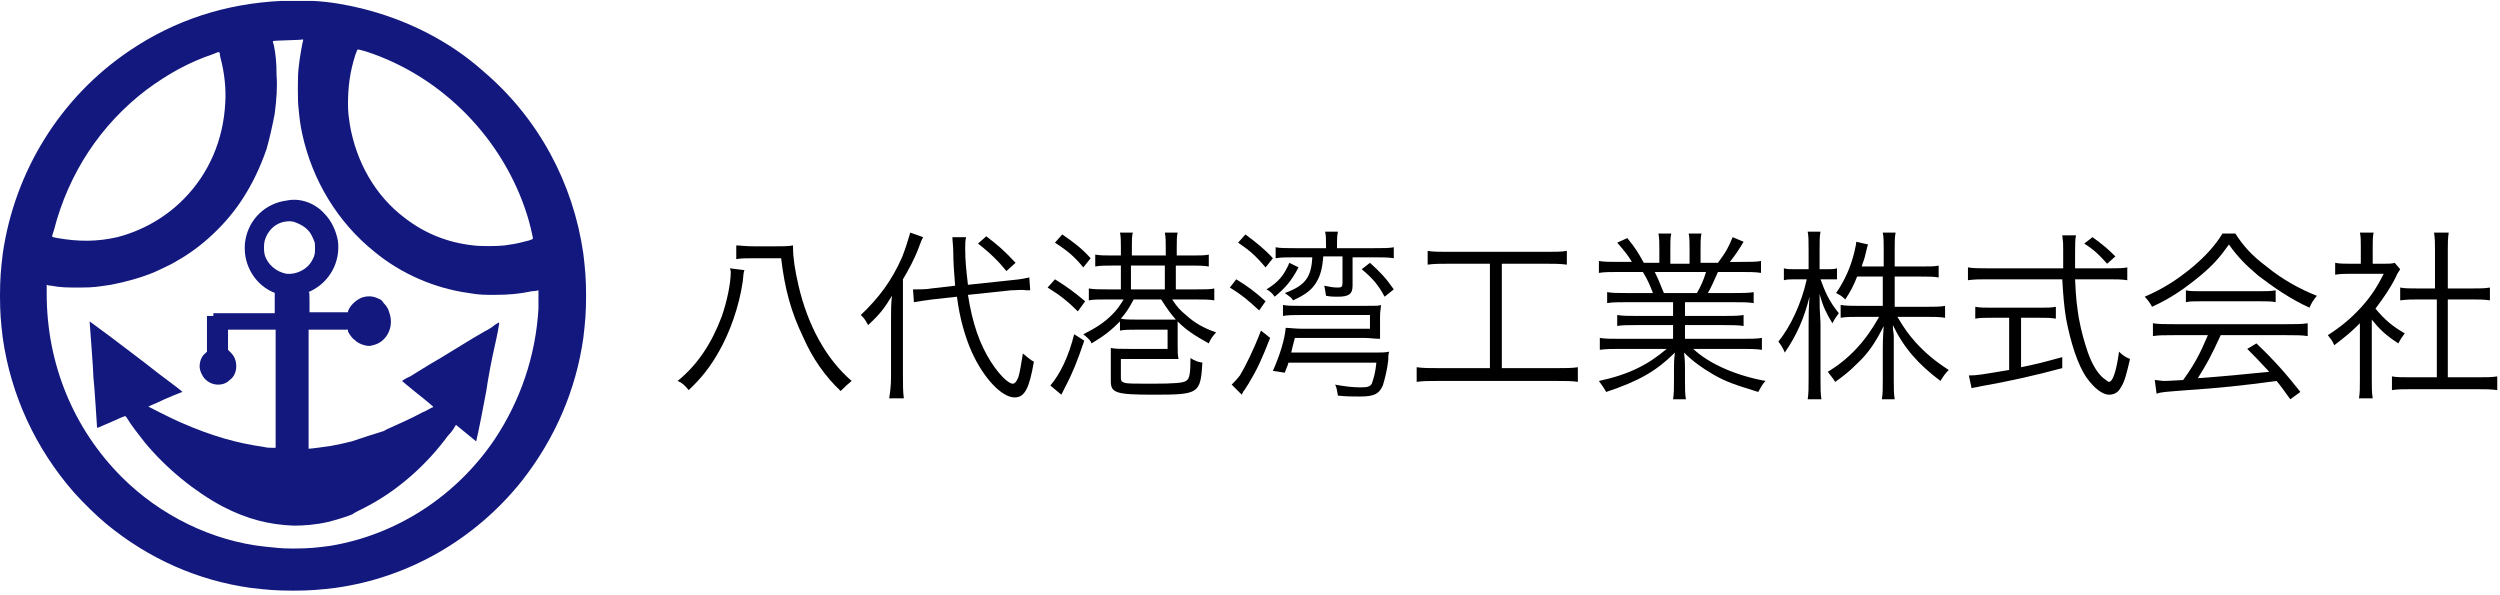 <?xml version="1.0" encoding="utf-8"?>
<!-- Generator: Adobe Illustrator 27.7.0, SVG Export Plug-In . SVG Version: 6.00 Build 0)  -->
<svg version="1.1" id="レイヤー_1" xmlns="http://www.w3.org/2000/svg" xmlns:xlink="http://www.w3.org/1999/xlink" x="0px"
	 y="0px" viewBox="0 0 273 65" style="enable-background:new 0 0 273 65;" xml:space="preserve">
<style type="text/css">
	.st0{fill-rule:evenodd;clip-rule:evenodd;fill:#13187F;}
</style>
<path d="M79.7,29.3l1.6,0.2c-0.1,0.2-0.1,0.3-0.2,1.3c-0.4,2.7-1.4,5.5-2.6,7.6c-0.9,1.6-1.9,2.9-3.3,4.2c-0.4-0.5-0.7-0.8-1.2-1
	c2.2-1.8,3.7-4.1,4.8-7c0.6-1.7,1-3.7,1-4.9C79.8,29.7,79.8,29.5,79.7,29.3z M82.4,26.9h2c1,0,1.7,0,2.2-0.1c0,0.2,0,0.3,0,0.3
	c0,1,0.2,2.4,0.6,4.1c1,4.3,3,8,5.8,10.4c-0.6,0.5-0.6,0.5-1.2,1.1c-1.7-1.6-3.1-3.6-4.1-5.9c-1.3-2.7-2-5.2-2.4-8.6h-2.9
	c-0.9,0-1.5,0-2,0.1v-1.5C80.8,26.8,81.4,26.9,82.4,26.9z"/>
<path d="M110.4,31.7l-4.7,0.5c0.5,3.2,1.3,5.4,2.5,7.3c0.9,1.4,1.9,2.4,2.4,2.4c0.2,0,0.4-0.2,0.6-0.7c0.2-0.6,0.3-1.5,0.5-2.6
	c0.5,0.4,0.8,0.7,1.2,0.9c-0.5,2.9-1,3.9-2.1,3.9c-1.4,0-3.4-2.1-4.7-5c-0.7-1.6-1.3-3.6-1.6-6l-2.7,0.3c-0.8,0.1-1.4,0.2-2,0.3
	l-0.1-1.4c0.2,0,0.3,0,0.4,0c0.4,0,1.1,0,1.6-0.1l2.6-0.3c-0.1-1.3-0.2-2.5-0.2-3.5c0-0.9-0.1-1.4-0.1-1.8l1.5,0
	c-0.1,0.4-0.1,0.7-0.1,1.3c0,1.2,0.1,2.2,0.3,3.9l4.7-0.5c1.1-0.1,1.5-0.2,2-0.3l0.1,1.4c-0.1,0-0.2,0-0.2,0h-0.3
	C111.7,31.6,111,31.7,110.4,31.7z M97.3,41.1v-6.3c0-0.9,0-1.6,0.1-2.5c-0.8,1.3-1.2,1.9-2.6,3.2c-0.4-0.7-0.4-0.7-0.8-1.1
	c2-1.9,3.4-3.8,4.5-6.3c0.4-1,0.7-2,0.9-2.7l1.4,0.5c-0.2,0.4-0.2,0.4-0.5,1.2c-0.4,1.1-1.1,2.4-1.7,3.4v10.6c0,0.9,0,1.7,0.1,2.4
	h-1.6C97.2,42.8,97.3,42.2,97.3,41.1z M106.8,26.6l0.9-0.8c1.3,1,2,1.6,3.2,2.9l-1,0.9C109.1,28.6,108.1,27.6,106.8,26.6z"/>
<path d="M122.7,32.7h-1.8c-0.8,0-1.6,0-2,0.1v-1.3c0.5,0.1,1.2,0.1,2,0.1h1.5V29h-0.9c-0.7,0-1.4,0-1.9,0.1v-1.3
	c0.5,0.1,1.1,0.1,1.9,0.1h0.9V27c0-0.6,0-1.2-0.1-1.6h1.4c-0.1,0.4-0.1,0.9-0.1,1.6v0.9h3.7V27c0-0.6,0-1.1-0.1-1.6h1.4
	c-0.1,0.4-0.1,0.9-0.1,1.6v0.9h1.6c0.8,0,1.5,0,1.9-0.1v1.3c-0.6-0.1-1.2-0.1-1.9-0.1h-1.7v2.6h2.2c1,0,1.6,0,2-0.1v1.3
	c-0.5-0.1-1.2-0.1-2.1-0.1h-2.5c0.6,0.9,0.8,1.1,1.5,1.7c1,0.9,1.9,1.4,3.3,1.9c-0.4,0.4-0.7,0.9-0.8,1.2c-1.6-0.9-2.4-1.4-3.4-2.4
	c0,0.5,0,0.7,0,1.2v1.4c0,0.7,0,1.1,0.1,1.5c-0.4,0-0.7,0-1.5,0h-4.8v2.1c0,0.3,0.1,0.4,0.4,0.5c0.3,0.1,1.2,0.1,2.9,0.1
	c2.7,0,3.5-0.1,3.8-0.3c0.4-0.2,0.5-0.8,0.5-2.5c0.5,0.3,0.7,0.4,1.3,0.5c-0.2,3.4-0.4,3.5-5.3,3.5c-4.2,0-4.7-0.2-4.7-1.5v-2
	c0-0.5,0-0.8,0-1.6c0.5,0.1,1,0.1,2,0.1h4.2V36h-3.3c-0.8,0-1.4,0-1.9,0.1v-1c-0.9,0.9-1.6,1.5-3.1,2.4c-0.1-0.3-0.3-0.5-0.9-1
	c1.4-0.7,2.3-1.3,3.1-2.1C122,33.8,122.2,33.5,122.7,32.7z M126.8,32.7h-3c-0.6,1.1-0.8,1.4-1.4,2.1c0.4,0.1,1.1,0.1,1.7,0.1h3.2
	c0.4,0,0.6,0,1.1,0C127.8,34.2,127.5,33.8,126.8,32.7z M123.5,31.6h3.7V29h-3.7V31.6z M115.2,26.5l0.8-0.9c1.3,0.9,2.1,1.5,3.1,2.6
	l-0.8,1C117.3,28,116.6,27.4,115.2,26.5z M114.4,31.4l0.8-0.9c1.3,0.8,2.1,1.4,3.3,2.4l-0.8,1.1C116.6,32.9,115.7,32.2,114.4,31.4z
	 M117.3,36.5l1.1,0.7c-0.7,2.1-1.3,3.6-2.1,5.1c-0.2,0.4-0.3,0.6-0.4,0.8l-1.2-1C115.8,40.8,116.7,38.9,117.3,36.5z"/>
<path d="M144.8,27.1v-0.3c0-0.8,0-1.1-0.1-1.5h1.4c-0.1,0.5-0.1,0.8-0.1,1.5v0.3h4.1c1,0,1.6,0,2.1-0.1v1.2
	c-0.6-0.1-1.2-0.1-2.1-0.1h-2.4v3.1c0,0.9-0.4,1.2-1.6,1.2c-0.4,0-0.8,0-1.3-0.1c-0.1-0.5-0.1-0.8-0.2-1.1c0.6,0.1,0.9,0.2,1.5,0.2
	c0.4,0,0.5-0.1,0.5-0.5v-2.9h-2.1c-0.1,1.3-0.3,2.1-0.8,2.9c-0.5,0.8-1.2,1.3-2.5,1.9c-0.2-0.3-0.2-0.3-0.9-0.8
	c2.2-0.8,2.9-1.7,3-3.9h-1.9c-1,0-1.5,0-2.1,0.1V27c0.5,0.1,1.1,0.1,2.1,0.1H144.8z M150.3,39.6h-9.6c-0.1,0.4-0.2,0.5-0.4,1.1
	l-1.3-0.2c0.8-1.8,1.3-3.5,1.4-4.7c0.4,0,1,0.1,1.9,0.1h7.3v-1.5H142c-0.8,0-1.3,0-1.9,0.1v-1.2c0.5,0.1,0.9,0.1,1.9,0.1h7
	c1.5,0,1.5,0,1.8-0.1c0,0.4-0.1,0.7-0.1,1.2v1.2c0,0.7,0,1,0,1.3c-0.6,0-1.1-0.1-1.8-0.1h-7.5c-0.2,0.8-0.3,1.1-0.4,1.6h9
	c0.8,0,1.3,0,1.7-0.1c-0.1,0.3-0.1,0.5-0.1,0.9c-0.1,1-0.4,2.2-0.6,2.8c-0.4,0.9-0.9,1.2-2.5,1.2c-0.7,0-1.6,0-2.4-0.1
	c-0.1-0.5-0.1-0.8-0.3-1.2c1.1,0.2,1.9,0.3,2.8,0.3c0.8,0,1-0.1,1.2-0.4C150,41.3,150.2,40.7,150.3,39.6z M135.2,26.5l0.8-0.9
	c1.2,0.9,2.1,1.6,3,2.6l-0.8,1C137.1,27.9,136.4,27.3,135.2,26.5z M134.3,31.4l0.7-0.9c1.3,0.8,2.1,1.4,3.2,2.4l-0.7,1
	C136.2,32.7,135.6,32.2,134.3,31.4z M137.7,36.1l1,0.8c-0.9,2.3-1.4,3.4-2.3,4.9c-0.5,0.8-0.5,0.8-0.6,0.9c-0.1,0.2-0.1,0.2-0.2,0.4
	l-1.1-1.1c0.4-0.4,0.5-0.5,0.9-1C136,40,136.9,38.2,137.7,36.1z M148.7,29.4l0.9-0.7c1.1,1,1.7,1.6,2.6,2.9l-1,0.8
	C150.5,31.1,149.9,30.4,148.7,29.4z M140.8,28.7l1,0.5c-0.8,1.5-1.4,2.2-2.6,3.2c-0.3-0.4-0.5-0.6-0.9-0.8
	C139.6,30.8,140.2,30.1,140.8,28.7z"/>
<path d="M162.6,28.8h-4.4c-0.9,0-1.6,0-2.3,0.1v-1.5c0.6,0.1,1.3,0.1,2.3,0.1h10.6c1,0,1.7,0,2.3-0.1v1.5c-0.7-0.1-1.4-0.1-2.3-0.1
	h-4.8v11.4h6c1,0,1.7,0,2.3-0.1v1.6c-0.6-0.1-1.3-0.1-2.3-0.1H157c-1,0-1.6,0-2.3,0.1v-1.6c0.7,0.1,1.3,0.1,2.4,0.1h5.6V28.8z"/>
<path d="M182.8,33h-5.2c-1,0-1.5,0-2.1,0.1v-1.2c0.6,0.1,1.1,0.1,2.1,0.1h2.9c-0.3-0.8-0.6-1.5-1.1-2.3h-2.5c-1,0-1.7,0-2.3,0.1
	v-1.3c0.6,0.1,1.2,0.1,2.2,0.1h1.4c-0.4-0.7-0.9-1.3-1.6-2.1l1.1-0.5c0.9,1.1,1.2,1.6,1.8,2.7h1.7v-1.5c0-0.7,0-1.2-0.1-1.7h1.4
	c-0.1,0.4-0.1,0.9-0.1,1.7v1.6h2.1v-1.6c0-0.7,0-1.3-0.1-1.7h1.4c-0.1,0.4-0.1,1-0.1,1.7v1.5h1.9c0.9-1.2,1.2-1.8,1.6-2.8l1.2,0.5
	c-0.6,1-0.8,1.3-1.5,2.2h1.2c1,0,1.7,0,2.2-0.1v1.3c-0.6-0.1-1.3-0.1-2.3-0.1h-2.4c-0.5,1.1-0.7,1.6-1.1,2.3h2.8c1,0,1.6,0,2.2-0.1
	v1.2c-0.6-0.1-1.2-0.1-2.2-0.1H184v1.5h4.2c1,0,1.6,0,2.2-0.1v1.2c-0.6-0.1-1.2-0.1-2.2-0.1H184v1.5h6.1c1.1,0,1.7,0,2.3-0.1v1.3
	c-0.7-0.1-1.4-0.1-2.3-0.1h-5.2c1.7,1.6,4.6,2.9,7.9,3.5c-0.4,0.4-0.5,0.7-0.8,1.2c-2.6-0.8-3.5-1.1-4.9-1.9
	c-1.2-0.7-2.2-1.4-3.2-2.4c0.1,0.9,0.1,1.3,0.1,1.7v1.3c0,0.9,0,1.5,0.1,2.1h-1.4c0.1-0.6,0.1-1.3,0.1-2.1v-1.3c0-0.5,0-0.9,0.1-1.7
	c-2,2-3.9,3.1-7.5,4.3c-0.3-0.5-0.5-0.8-0.8-1.2c3.3-0.7,5.4-1.8,7.4-3.5H177c-0.9,0-1.6,0-2.3,0.1v-1.3c0.6,0.1,1.2,0.1,2.3,0.1
	h5.7v-1.5h-4c-1,0-1.6,0-2.1,0.1v-1.2c0.6,0.1,1.2,0.1,2.1,0.1h4V33z M181.7,32h3.6c0.4-0.7,0.7-1.3,1-2.3h-5.6
	C181.2,30.7,181.3,31.1,181.7,32z"/>
<path d="M205.6,30.2h-2.8c-0.4,1-0.7,1.6-1.3,2.5c-0.4-0.4-0.6-0.5-1-0.7c0.9-1.3,1.6-2.8,2-4.5c0.1-0.5,0.2-0.8,0.2-1.1l1.3,0.3
	c-0.1,0.2-0.1,0.3-0.3,1.1c-0.1,0.5-0.3,0.9-0.4,1.3h2.4v-1.9c0-0.8,0-1.3-0.1-1.8h1.4c-0.1,0.5-0.1,0.9-0.1,1.8v1.9h2.9
	c0.9,0,1.5,0,1.9-0.1v1.3c-0.5-0.1-1.1-0.1-1.9-0.1h-2.9v3.3h3.6c0.8,0,1.4,0,1.9-0.1v1.3c-0.6-0.1-1.2-0.1-2-0.1h-3.2
	c0.7,1.2,1.2,1.9,2,2.8c1.1,1.2,2.2,2.1,3.6,3c-0.4,0.4-0.6,0.7-0.9,1.2c-2.4-1.8-4-3.6-5.2-6.1c0,0.4,0,0.4,0.1,1.1
	c0,0.4,0,0.9,0,1.3v3.6c0,0.9,0,1.5,0.1,2.1h-1.4c0.1-0.6,0.1-1.2,0.1-2.1v-3.5c0-0.2,0-1,0.1-2.4c-0.8,1.6-1.6,2.9-2.9,4.1
	c-0.8,0.8-1.4,1.3-2.4,2c-0.3-0.5-0.6-0.8-0.8-1.1c2.3-1.4,4.1-3.3,5.6-6H203c-0.8,0-1.4,0-2,0.1v-1.4c0.6,0.1,1.2,0.1,2,0.1h2.6
	V30.2z M199.4,30.5h-0.6c0.5,1.4,1,2.5,2,3.7c-0.3,0.4-0.5,0.7-0.7,1.1c-0.6-1-1-1.7-1.4-3.2c0,1.5,0,1.5,0.1,3.2v6
	c0,1.1,0,1.7,0.1,2.3h-1.5c0.1-0.6,0.1-1.3,0.1-2.3v-5.7c0-1,0-1.9,0.1-3.2c-0.6,2.4-1.4,4.2-2.7,6.1c-0.2-0.5-0.4-0.8-0.7-1.2
	c1.3-1.6,2.5-4.1,3.1-6.8h-1.1c-0.6,0-1.1,0-1.4,0.1v-1.3c0.3,0.1,0.7,0.1,1.4,0.1h1.3v-2c0-1.1,0-1.6-0.1-2.1h1.4
	c-0.1,0.5-0.1,1-0.1,2.1v2h0.7c0.6,0,0.9,0,1.2-0.1v1.2C200.3,30.5,199.8,30.5,199.4,30.5z"/>
<path d="M226.6,29.3h3.8c0.9,0,1.4,0,1.9-0.1v1.4c-0.6-0.1-1.2-0.1-2.1-0.1h-3.6c0.1,2.3,0.2,2.8,0.4,4.2c0.3,1.6,0.6,2.6,1,3.8
	c0.5,1.4,1.1,2.3,1.7,2.8c0.3,0.2,0.5,0.4,0.6,0.4c0.4,0,0.8-1.1,1.1-3.3c0.4,0.4,0.7,0.6,1.2,0.8c-0.4,1.7-0.6,2.5-1,3.1
	c-0.3,0.6-0.8,0.8-1.3,0.8c-0.7,0-1.6-0.7-2.4-1.8c-1-1.4-1.8-3.9-2.3-6.6c-0.2-1.3-0.3-2.4-0.4-4.2H217c-0.8,0-1.4,0-2.1,0.1v-1.4
	c0.6,0.1,1.2,0.1,2.1,0.1h8.3c0-0.6,0-0.6,0-2c0-0.8,0-0.8-0.1-1.6h1.5c-0.1,0.4-0.1,1.1-0.1,1.9C226.6,28,226.6,28.4,226.6,29.3z
	 M219.4,34.7h-1.9c-0.8,0-1.3,0-1.8,0.1v-1.3c0.5,0.1,1,0.1,1.8,0.1h5.2c0.9,0,1.3,0,1.8-0.1v1.3c-0.5-0.1-1-0.1-1.8-0.1h-2v5.4
	c1.5-0.3,2.3-0.5,4.5-1.1v1.2c-3,0.8-5.6,1.4-9,2c-0.3,0.1-0.7,0.1-0.9,0.2l-0.3-1.4c0.9,0,1.4-0.1,4.4-0.6V34.7z M231,28l-0.9,0.8
	c-0.9-1-1.4-1.5-2.5-2.2l0.9-0.7C229.6,26.7,230.1,27.1,231,28z"/>
<path d="M241.1,36.6h-3.7c-1,0-1.7,0-2.3,0.1v-1.4c0.6,0.1,1.3,0.1,2.3,0.1h12.3c1,0,1.7,0,2.3-0.1v1.4c-0.6-0.1-1.3-0.1-2.3-0.1
	h-7.2c-1.1,2.4-1.5,3.1-2.5,4.7c2.8-0.2,4.8-0.4,7.8-0.7c-1.2-1.3-1.6-1.7-2.4-2.5l1-0.6c2,1.9,3.3,3.4,4.8,5.3l-1.1,0.8
	c-0.8-1.1-1-1.4-1.5-2c-3.6,0.5-6.6,0.8-9.7,1c-2.5,0.2-2.9,0.2-3.4,0.4l-0.2-1.5c0.3,0,0.7,0.1,1,0.1c0.3,0,0.3,0,2.1-0.1
	C239.7,39.7,240.3,38.5,241.1,36.6z M242.7,25.5h1.4c0.9,1.4,1.8,2.4,3.4,3.6c1.7,1.4,3.7,2.5,5.5,3.2c-0.4,0.5-0.6,0.8-0.8,1.3
	c-2-0.9-3.9-2.2-5.6-3.5c-1.3-1.1-2.3-2.1-3.2-3.4c-1,1.4-1.7,2.2-3,3.3c-1.8,1.5-3.4,2.6-5.4,3.5c-0.2-0.4-0.5-0.8-0.8-1.1
	c2.1-0.9,3.6-1.9,5.3-3.3C240.9,27.9,241.9,26.8,242.7,25.5z M238.7,33v-1.3c0.4,0.1,0.8,0.1,1.6,0.1h6.5c0.8,0,1.2,0,1.7-0.1V33
	c-0.4-0.1-0.9-0.1-1.7-0.1h-6.5C239.6,32.9,239.1,32.9,238.7,33z"/>
<path d="M259,34.9v6.6c0,0.8,0,1.4,0.1,2h-1.5c0.1-0.6,0.1-1.1,0.1-2v-6.2c-1,1-1.5,1.4-2.8,2.4c-0.2-0.5-0.4-0.7-0.7-1.1
	c1.4-0.9,2.5-1.8,3.6-3c1-1.1,1.7-2.1,2.5-3.7h-3.7c-0.6,0-1,0-1.6,0.1v-1.3c0.5,0.1,1,0.1,1.6,0.1h1.2v-1.9c0-0.6,0-1.1-0.1-1.5
	h1.5c-0.1,0.4-0.1,0.9-0.1,1.6v1.8h1.2c0.6,0,0.9,0,1.2-0.1l0.6,0.7c-0.1,0.2-0.3,0.4-0.5,0.9c-0.6,1.2-1.3,2.2-2.2,3.4
	c1,1.2,1.8,1.9,3.2,2.7c-0.3,0.4-0.5,0.7-0.7,1.1C260.5,36.6,259.8,35.9,259,34.9z M265.9,31.5v-4.3c0-0.7,0-1.1-0.1-1.8h1.6
	c-0.1,0.7-0.1,1.1-0.1,1.8v4.3h2.6c0.9,0,1.4,0,2-0.1v1.4c-0.6-0.1-1.3-0.1-2-0.1h-2.6v8.5h3.2c1,0,1.6,0,2.2-0.1v1.5
	c-0.7-0.1-1.3-0.1-2.2-0.1h-7.2c-0.9,0-1.5,0-2.1,0.1v-1.5c0.5,0.1,1.1,0.1,2.2,0.1h2.7v-8.5h-2c-0.7,0-1.3,0-2,0.1v-1.4
	c0.5,0.1,1.1,0.1,2,0.1H265.9z"/>
<g>
	<path class="st0" d="M34.2,0.1c1.9,0.1,3.5,0.4,5.2,0.8c4.9,1.2,9.6,3.5,13.4,6.9c6,5.1,9.8,12.2,10.9,19.9
		c0.2,1.7,0.3,2.7,0.3,4.6c0,1.9-0.1,2.9-0.3,4.6c-0.8,5.7-3.1,11-6.7,15.6c-5.1,6.4-12.4,10.6-20.4,11.7c-1.7,0.2-2.7,0.3-4.6,0.3
		s-2.9-0.1-4.6-0.3c-5.8-0.8-11.2-3.2-15.8-7c-1.1-0.9-2.5-2.3-3.5-3.4C3.9,49,1.2,43.2,0.3,36.9C0.1,35.2,0,34.2,0,32.3
		c0-1.9,0.1-2.9,0.3-4.6c1.3-9,6.3-17.1,13.9-22.2c4.9-3.3,10.4-5.1,16.5-5.4C31.3,0.1,33.7,0.1,34.2,0.1z M29.8,4.5
		c0,0,0,0.2,0.1,0.4c0.2,1,0.3,1.9,0.3,3.3c0.1,1.2,0,2.7-0.2,4.2c-0.2,1.1-0.6,2.9-0.9,3.9c-0.7,2-1.5,3.7-2.6,5.4
		c-1.8,2.8-4.5,5.3-7.2,6.8c-0.6,0.4-1.8,0.9-2.4,1.2c-1.4,0.6-3.2,1.1-4.8,1.4c-1.4,0.2-1.8,0.3-3.3,0.3c-1.5,0-2.2,0-3.2-0.2
		c-0.3,0-0.5-0.1-0.5-0.1c0,0,0,0.5,0,1c0,7.6,2.9,14.7,8.2,20c4.2,4.2,9.9,7,15.7,7.6c1.2,0.1,1.5,0.2,3,0.2c1.8,0,2.6-0.1,4.1-0.3
		C43.3,58.4,49.8,54.2,54,48c2.8-4.2,4.5-9.1,4.8-14.3c0-0.8,0-2,0-2c0,0-0.3,0.1-0.7,0.1c-1.4,0.3-2.6,0.4-4.1,0.4
		c-1.1,0-1.7,0-2.8-0.2c-3.7-0.5-7.4-2.1-10.3-4.5c-4-3.2-6.8-7.8-7.9-12.9c-0.2-0.9-0.3-1.7-0.4-2.8c-0.1-0.6-0.1-3.6,0-4.3
		c0.1-1.1,0.4-2.7,0.5-3.1c0-0.1,0-0.1,0-0.1C32.8,4.4,29.8,4.4,29.8,4.5z M39.1,5.4c-0.1,0-0.1,0.1-0.3,0.6
		c-0.6,1.9-0.8,3.5-0.8,5.4c0,0.9,0.1,1.5,0.2,2.2c0.7,4.1,2.8,7.8,6,10.2c2.2,1.7,4.7,2.7,7.5,3c0.7,0.1,2.6,0.1,3.4,0
		c0.7-0.1,1.4-0.2,2.1-0.4c0.9-0.2,1-0.3,1-0.4c0-0.1-0.4-1.8-0.6-2.4C55,15.2,48.3,8.3,39.9,5.6C39.5,5.5,39.2,5.4,39.1,5.4z
		 M23.3,5.9c-2.7,0.9-5,2.2-7.3,3.9c-5,3.8-8.5,9.1-10.1,15.3c-0.1,0.3-0.2,0.6-0.2,0.7c0,0.1,0.1,0.1,0.6,0.2
		c2.3,0.4,4.3,0.4,6.5-0.1c2.7-0.7,5.2-2.1,7.2-4.1c2.8-2.8,4.4-6.5,4.6-10.6c0.1-1.5-0.1-3.3-0.5-4.8c-0.1-0.3-0.1-0.6-0.1-0.6
		C23.9,5.6,23.8,5.7,23.3,5.9z"/>
	<path class="st0" d="M35.4,23.3c0.8,0.8,1.3,1.9,1.5,3c0.3,2.3-0.9,4.5-3,5.5c-0.2,0.1-0.3,0.1-0.2,0.1c0.1,0,0.1,0.1,0.1,1.1v1.1
		h4.2L38,34c0.2-0.6,0.8-1.2,1.5-1.5c0.6-0.2,1.2-0.2,1.8,0.1c0.3,0.1,0.4,0.2,0.6,0.5c0.3,0.3,0.5,0.6,0.6,1
		c0.6,1.6-0.3,3.3-1.8,3.6c-0.3,0.1-0.5,0.1-0.9,0c-0.4-0.1-0.8-0.3-1.1-0.6c-0.3-0.2-0.6-0.7-0.7-0.9L38,36h-4.3v6.5
		c0,5.2,0,6.5,0,6.5c0.3,0,1.7-0.2,2.4-0.3c0.6-0.1,1.5-0.3,2.3-0.5c0.9-0.3,2.7-0.9,3.4-1.1c0.1,0,0.2-0.1,0.4-0.2
		c0.9-0.4,2.7-1.2,4-1.9c0.5-0.2,0.9-0.5,1-0.5c0.1,0,0.1-0.1,0.1-0.1c0,0-0.8-0.7-1.7-1.4c-1-0.8-1.7-1.4-1.7-1.4
		c0,0,0.4-0.3,0.9-0.5c0.5-0.3,1.9-1.2,3.3-2c3.9-2.4,4.1-2.5,4.8-2.9c0.4-0.2,0.9-0.5,1.1-0.7c0.3-0.2,0.5-0.3,0.5-0.3
		c0,0,0,0.1,0,0.2c0,0.1-0.2,1.2-0.5,2.5c-0.3,1.3-0.7,3.4-0.9,4.8c-0.8,4.3-1.1,5.5-1.1,5.5c0,0,0,0,0,0c0,0-0.5-0.4-1.1-0.9
		c-0.6-0.5-1.1-0.9-1.1-0.9c0,0-0.1,0.1-0.2,0.3c-0.1,0.2-0.4,0.6-0.7,0.9c-2.2,3-5.1,5.6-8.1,7.3c-0.5,0.3-1.5,0.8-1.9,1
		c-0.1,0.1-0.3,0.1-0.3,0.2c-0.6,0.3-2,0.7-2.8,0.9c-1.3,0.3-2.6,0.4-3.7,0.4c-2.7-0.1-5.1-0.7-7.8-2.1c-3-1.6-6.1-4.1-8.5-7
		c-0.7-0.9-1.5-1.9-1.9-2.6c-0.2-0.3-0.2-0.3-0.4-0.2c-0.1,0-0.7,0.3-1.4,0.6c-0.7,0.3-1.4,0.6-1.4,0.6c-0.1,0-0.1,0-0.1,0
		c0,0-0.3-4.8-0.4-5.5c0-0.4-0.1-1.9-0.2-3.2c-0.1-1.4-0.2-2.6-0.2-2.7l0-0.2l2.3,1.7c1.3,1,3.6,2.7,5.1,3.9c2,1.5,2.8,2.1,2.7,2.1
		c0,0-0.5,0.2-1,0.4c-0.5,0.2-1.4,0.6-1.8,0.8c-0.5,0.2-0.9,0.4-0.9,0.4c0,0,2.7,1.4,3.7,1.8c3.2,1.4,6,2.2,8.9,2.6
		c0.3,0.1,0.8,0.1,1,0.1l0.3,0V36h-5.2v2.2l0.3,0.3c0.4,0.4,0.6,0.9,0.6,1.5c0,0.5-0.2,1.1-0.6,1.4c-0.4,0.4-0.8,0.6-1.4,0.6
		c-0.5,0-1-0.2-1.4-0.6c-0.3-0.3-0.6-0.9-0.6-1.4c0-0.5,0.2-1.1,0.6-1.4l0.2-0.2v-3.9h0.7v-0.3h6.7v-1.1c0-0.9,0-1.1,0-1.1
		c0,0-0.1-0.1-0.2-0.1c-1.6-0.7-2.7-2.2-3-3.9c-0.1-0.5-0.1-1.4,0-1.8c0.4-2.3,2.2-4,4.5-4.3C32.7,21.6,34.3,22.1,35.4,23.3z
		 M31.2,24.2c-0.3,0-0.8,0.2-1.1,0.4c-0.6,0.4-1,1-1.2,1.7c-0.1,0.4-0.1,1.1,0,1.5c0.3,1.1,1.3,1.9,2.4,2.1c1.1,0.1,2.3-0.5,2.8-1.5
		c0.3-0.5,0.3-0.8,0.3-1.3c0-0.4,0-0.6-0.1-0.8c-0.2-0.5-0.4-0.9-0.7-1.2c-0.4-0.4-0.8-0.6-1.3-0.8C32.1,24.2,31.6,24.1,31.2,24.2z"
		/>
</g>
</svg>
